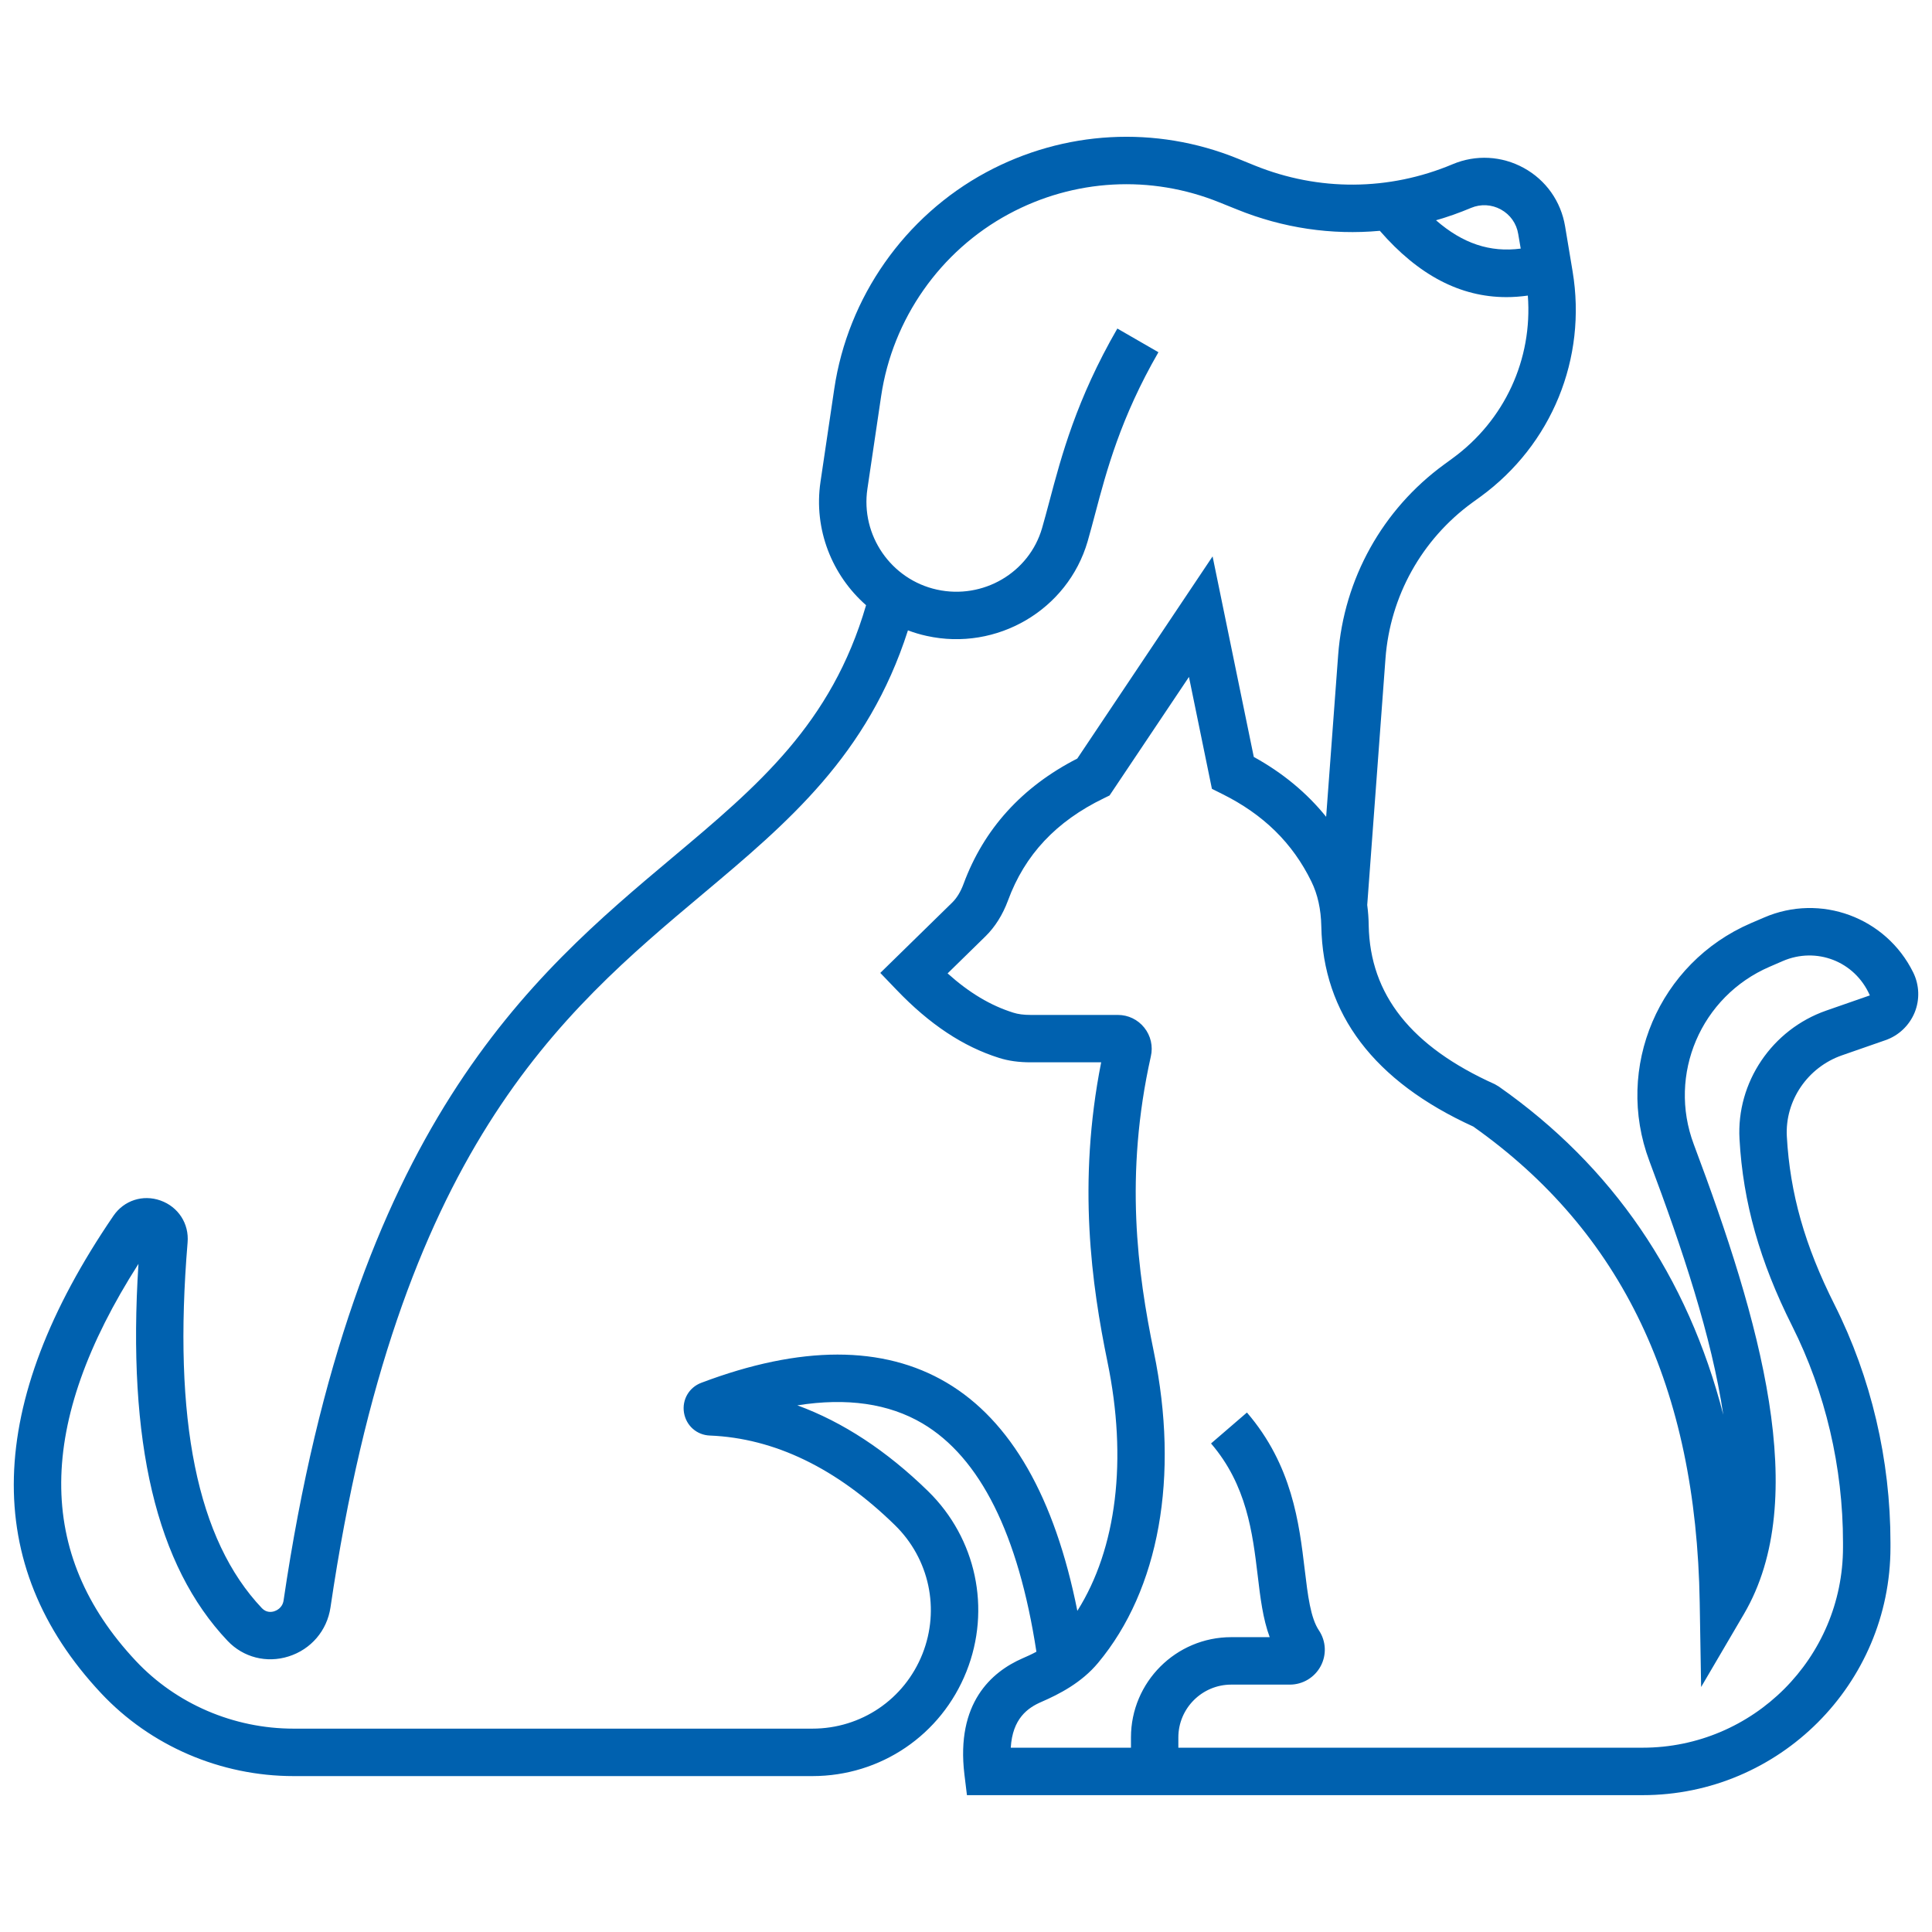 <svg xmlns:xlink="http://www.w3.org/1999/xlink" viewBox="0 0 287.86 287.86" style="shape-rendering:geometricPrecision; text-rendering:geometricPrecision; image-rendering:optimizeQuality; fill-rule:evenodd; clip-rule:evenodd" version="1.1" height="2.879mm" width="2.879mm" xml:space="preserve" xmlns="http://www.w3.org/2000/svg">
 <defs>
  <style type="text/css">
   
    .fil0 {fill:none}
    .fil1 {fill:#0061AF;fill-rule:nonzero}
   
  </style>
 </defs>
 <g id="Слой_x0020_1">
 </g>
 <g id="Слой_x0020_1_0">
 </g>
 <g id="Слой_x0020_1_1">
  <rect height="287.86" width="287.86" class="fil0"></rect>
  <path d="M164.58 155.85c0,0.01 0,0.01 0,0.01 0,0 0,0 0,-0.01zm59.87 -111.58c-6.88,0 -13.11,-3.27 -18.86,-9.88 -7.17,0.66 -14.44,-0.4 -21.3,-3.19l-2.56 -1.03c-10.25,-4.16 -21.7,-3.53 -31.43,1.72 -10.21,5.5 -17.31,15.63 -19.01,27.1l-2.05 13.84c-1.03,6.92 3.52,13.52 10.36,15.02 6.85,1.51 13.73,-2.51 15.66,-9.15 0.37,-1.27 0.72,-2.61 1.1,-4.02 1.79,-6.75 4.02,-15.16 10.12,-25.73l6.12 3.53c-5.63,9.76 -7.73,17.66 -9.41,24.01 -0.39,1.47 -0.76,2.86 -1.14,4.18 -2.97,10.21 -13.52,16.39 -23.97,14.08 -0.97,-0.21 -1.9,-0.49 -2.8,-0.83 -5.96,18.61 -17.9,28.64 -30.52,39.24 -21.32,17.9 -45.48,38.19 -55.52,106.34 -0.51,3.45 -2.9,6.25 -6.24,7.3 -3.27,1.04 -6.75,0.15 -9.09,-2.32 -10.63,-11.21 -14.98,-29.61 -13.28,-56.17 -15.22,23.83 -15.34,43.21 -0.4,59.15 6.02,6.42 14.59,10.1 23.51,10.1l77.3 0c7.27,0 13.71,-4.36 16.4,-11.13 2.64,-6.65 1.03,-14.18 -4.1,-19.19 -8.67,-8.48 -17.95,-12.96 -27.57,-13.35 -1.96,-0.07 -3.54,-1.48 -3.86,-3.41 -0.31,-1.93 0.75,-3.76 2.58,-4.45 14.81,-5.6 27.11,-5.6 36.54,-0.03 9.58,5.66 16.12,17.08 19.49,34.01 5.86,-9.27 7.5,-22.54 4.48,-37.14 -2.33,-11.35 -4.5,-26.54 -0.93,-44.59l-10.49 0c-1.78,0 -3.32,-0.21 -4.73,-0.66 -5.34,-1.68 -10.34,-4.99 -15.27,-10.14l-2.42 -2.52 10.72 -10.49c0.68,-0.67 1.25,-1.6 1.68,-2.76 3.02,-8.19 8.72,-14.48 16.95,-18.69l20.16 -30.12 6.14 29.88c4.3,2.37 7.9,5.35 10.78,8.92l1.79 -24.11c0.85,-11.35 6.61,-21.7 15.81,-28.4l1.23 -0.9c7.78,-5.67 11.95,-14.79 11.22,-24.25 -1.08,0.15 -2.14,0.23 -3.19,0.23zm-10.49 -11.45c3.98,3.47 8.06,4.82 12.62,4.22l-0.37 -2.17c-0.25,-1.56 -1.19,-2.89 -2.57,-3.65 -1.39,-0.77 -3.02,-0.85 -4.47,-0.24 -1.71,0.72 -3.45,1.34 -5.21,1.84zm-84.92 57.35c-5.07,-4.45 -7.84,-11.3 -6.79,-18.38l2.05 -13.84c2.02,-13.66 10.49,-25.73 22.64,-32.28 11.61,-6.25 25.25,-7 37.45,-2.05l2.56 1.04c9.53,3.86 20,3.8 29.48,-0.19 3.46,-1.46 7.33,-1.25 10.62,0.56 3.29,1.81 5.52,4.97 6.14,8.68l1.12 6.72c2.16,12.97 -3.1,25.83 -13.73,33.58l-1.23 0.89c-7.52,5.48 -12.23,13.94 -12.92,23.22l-2.72 36.72c0.13,0.99 0.21,2 0.22,3.03 0.19,10.33 6.33,18.07 18.79,23.67l0.58 0.34c16.96,11.89 28.16,28.28 33.46,48.91 -1.72,-11.62 -6.1,-24.74 -11.01,-37.8 -5.24,-13.95 1.4,-29.52 15.12,-35.44l1.96 -0.84c8.4,-3.64 18.17,-0.05 22.23,8.18 0.92,1.87 1,4.05 0.21,5.98 -0.8,1.93 -2.38,3.43 -4.34,4.11l-6.49 2.26c-5.13,1.79 -8.5,6.76 -8.21,12.09 0.48,8.51 2.67,16.24 7.11,25.07 5.45,10.85 8.33,23.1 8.33,35.45l0 0.69c0,20.36 -16.57,36.93 -36.93,36.93l-100.67 0 -0.38 -3.11c-1.27,-10.61 4.02,-15.25 8.67,-17.28 0.65,-0.28 1.36,-0.6 2.06,-0.98 -2.68,-17.5 -8.39,-28.94 -16.98,-34.02 -5.02,-2.96 -11.25,-3.86 -18.64,-2.69 6.78,2.48 13.3,6.76 19.48,12.79 7.17,7.01 9.42,17.55 5.72,26.86 -3.76,9.47 -12.78,15.59 -22.96,15.59l-77.3 0c-10.87,0 -21.32,-4.5 -28.67,-12.34 -17.95,-19.15 -17.33,-43.09 1.83,-71.14 1.57,-2.3 4.39,-3.21 7.01,-2.28 2.65,0.94 4.28,3.45 4.04,6.25 -2.2,26.48 1.42,44.31 11.08,54.5 0.67,0.69 1.44,0.58 1.84,0.45 0.28,-0.09 1.21,-0.47 1.38,-1.6 10.43,-70.8 36.79,-92.94 57.96,-110.72 12.7,-10.66 23.67,-19.88 28.83,-37.58zm46.53 170.23l69.17 0c16.47,0 29.86,-13.39 29.86,-29.86l0 -0.69c0,-11.25 -2.62,-22.41 -7.57,-32.27 -4.83,-9.61 -7.33,-18.46 -7.85,-27.86 -0.48,-8.45 4.84,-16.33 12.93,-19.15l6.49 -2.26c-2.26,-5.14 -8.01,-7.26 -12.97,-5.12l-1.96 0.85c-10.25,4.42 -15.22,16.05 -11.3,26.47 9.83,26.17 17.55,52.77 7.47,69.97l-6.38 10.88 -0.21 -12.61c-0.52,-32.02 -11.56,-55.22 -33.74,-70.9 -14.79,-6.74 -22.41,-16.78 -22.64,-29.85 -0.05,-2.51 -0.54,-4.75 -1.48,-6.66 -2.8,-5.73 -7.14,-9.99 -13.28,-13.04l-1.54 -0.77 -3.42 -16.67 -11.83 17.66 -0.86 0.42c-7.1,3.44 -11.77,8.42 -14.27,15.22 -0.8,2.16 -1.94,3.96 -3.37,5.36l-5.63 5.51c3.24,2.91 6.41,4.79 9.78,5.85 0.71,0.23 1.56,0.34 2.61,0.34l12.98 0c1.54,0 2.97,0.69 3.93,1.89 0.97,1.21 1.33,2.78 0.98,4.29 -3.95,17.69 -1.99,32.19 0.45,44.04 3.83,18.52 0.8,35.4 -8.31,46.32 -2.47,2.97 -5.81,4.67 -8.43,5.81 -2.07,0.89 -4.32,2.5 -4.58,6.83l17.91 0 0 -1.53c0,-8.24 6.7,-14.94 14.94,-14.94l5.73 0c-1.02,-2.75 -1.4,-5.91 -1.79,-9.21 -0.76,-6.31 -1.62,-13.45 -6.95,-19.65l5.35 -4.61c6.74,7.84 7.78,16.47 8.61,23.41 0.46,3.85 0.86,7.18 2.12,9.06 1.06,1.59 1.16,3.62 0.26,5.31 -0.91,1.7 -2.67,2.76 -4.6,2.76l-8.73 0c-4.34,0 -7.88,3.53 -7.88,7.87l0 1.53z" class="fil1"></path>
 </g>
</svg>
